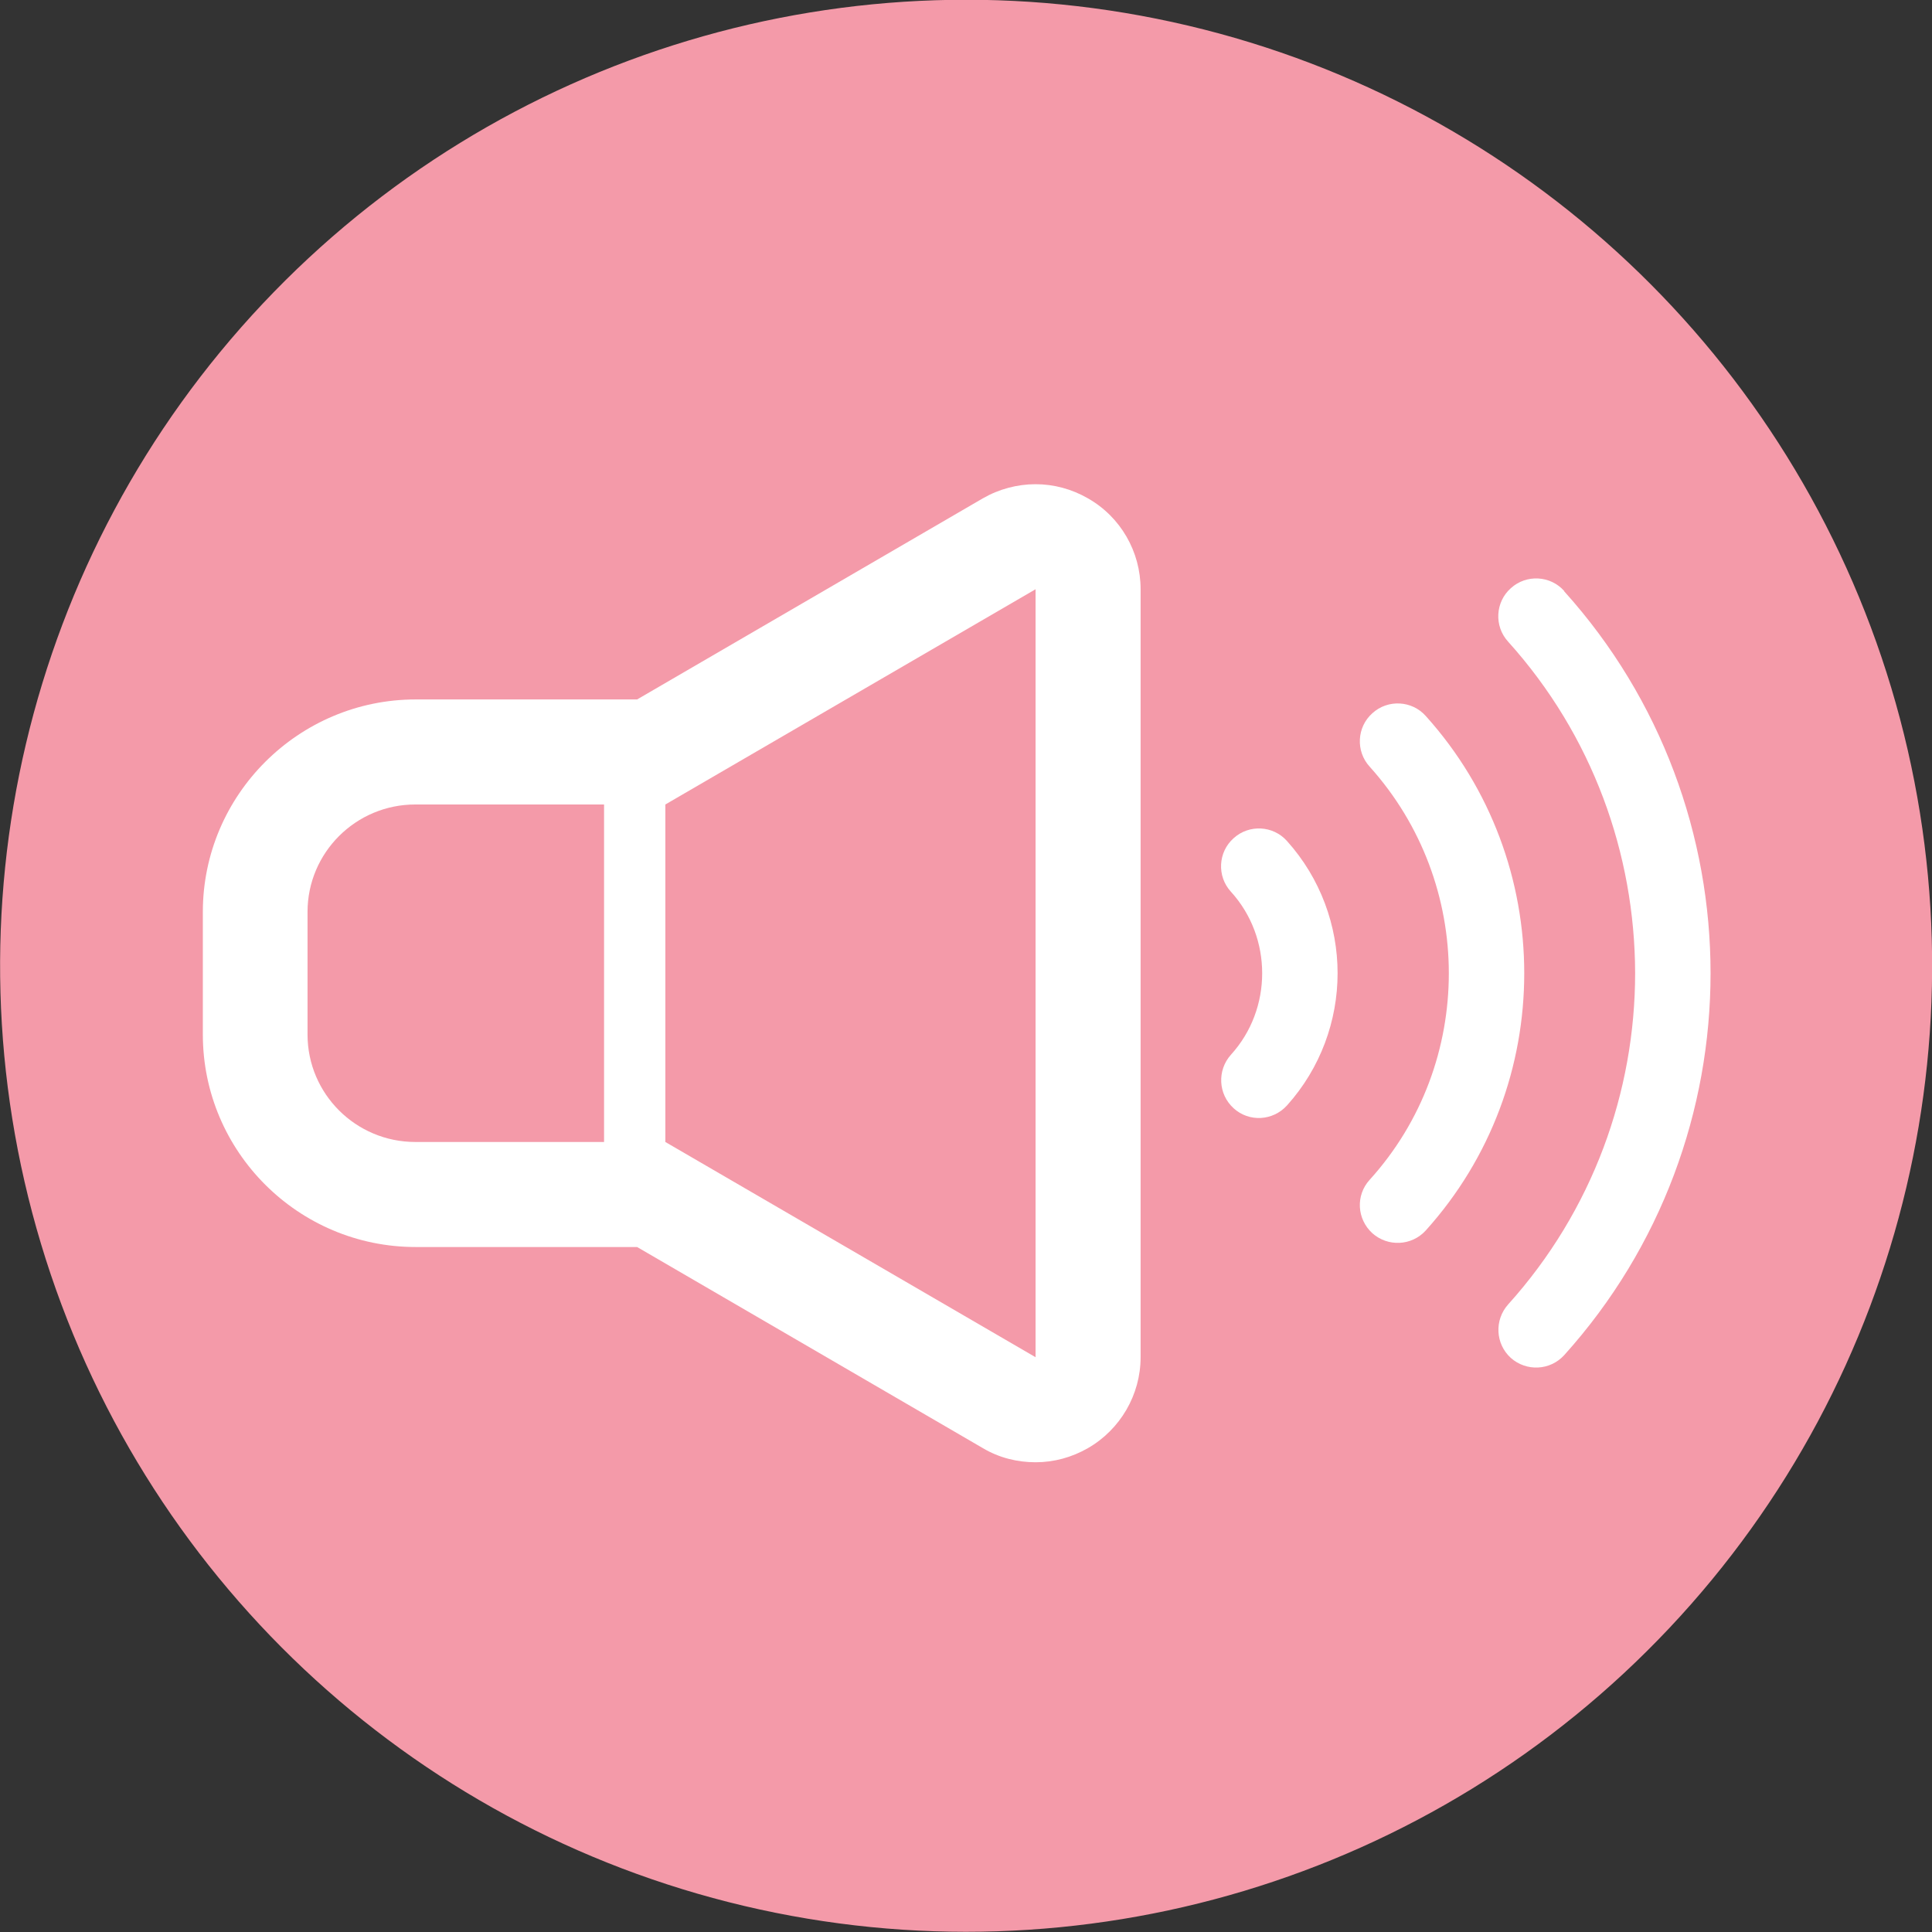 <?xml version="1.0" encoding="UTF-8"?>
<svg id="_レイヤー_2" data-name="レイヤー 2" xmlns="http://www.w3.org/2000/svg" viewBox="0 0 56.1 56.1">
  <rect x="0" y="0" width="56.1" height="56.1" fill="#333333" stroke="none"/>
  <defs>
    <style>
      .cls-1 {
        fill: #f49aa9;
      }

      .cls-2 {
        fill: #fff;
      }
    </style>
  </defs>
  <g id="_レイヤー_1-2" data-name="レイヤー 1">
    <circle class="cls-1" cx="28.05" cy="28.05" r="28.05" transform="translate(-5.69 48.9) rotate(-76.72)"/>
    <g>
      <path class="cls-2" d="M31.59,14.47c-.47-.27-.99-.41-1.52-.41s-1.06.14-1.53.41l-10.04,5.84h-6.43c-3.4,0-6.18,2.77-6.18,6.17v3.56c0,3.4,2.77,6.17,6.18,6.17h6.43l10.04,5.84c.47.28,1,.41,1.53.41s1.05-.14,1.52-.41c.94-.54,1.53-1.55,1.53-2.64v-22.3c0-1.09-.58-2.1-1.53-2.64ZM17.54,33.16h-5.48c-1.73,0-3.13-1.4-3.13-3.12v-3.56c0-1.72,1.4-3.12,3.13-3.12h5.48v9.8ZM30.07,39.41l-10.75-6.25v-9.8h0l10.75-6.25v22.3Z"/>
      <path class="cls-2" d="M41.4,20.79c-.4-.45-1.1-.49-1.55-.08-.45.4-.49,1.1-.08,1.55,1.53,1.7,2.3,3.85,2.3,6s-.76,4.3-2.3,6c-.41.45-.37,1.14.08,1.55.45.4,1.14.37,1.55-.08,1.91-2.12,2.86-4.79,2.86-7.47,0-2.67-.95-5.35-2.86-7.47Z"/>
      <path class="cls-2" d="M45.42,17.16c-.4-.45-1.1-.49-1.55-.08-.45.4-.49,1.1-.08,1.55,2.46,2.73,3.68,6.17,3.69,9.62,0,3.45-1.23,6.9-3.69,9.63-.4.45-.37,1.14.08,1.55.45.4,1.14.37,1.55-.08,2.83-3.14,4.25-7.12,4.25-11.09,0-3.97-1.42-7.95-4.25-11.09Z"/>
      <path class="cls-2" d="M35.82,24.34c-.45.4-.49,1.1-.08,1.55.61.67.91,1.52.91,2.37,0,.85-.3,1.7-.91,2.37-.4.45-.37,1.14.08,1.55.45.41,1.14.37,1.55-.08.98-1.09,1.47-2.47,1.47-3.84,0-1.37-.49-2.75-1.47-3.84-.4-.45-1.1-.49-1.55-.08Z"/>
    </g>
  </g>
</svg>